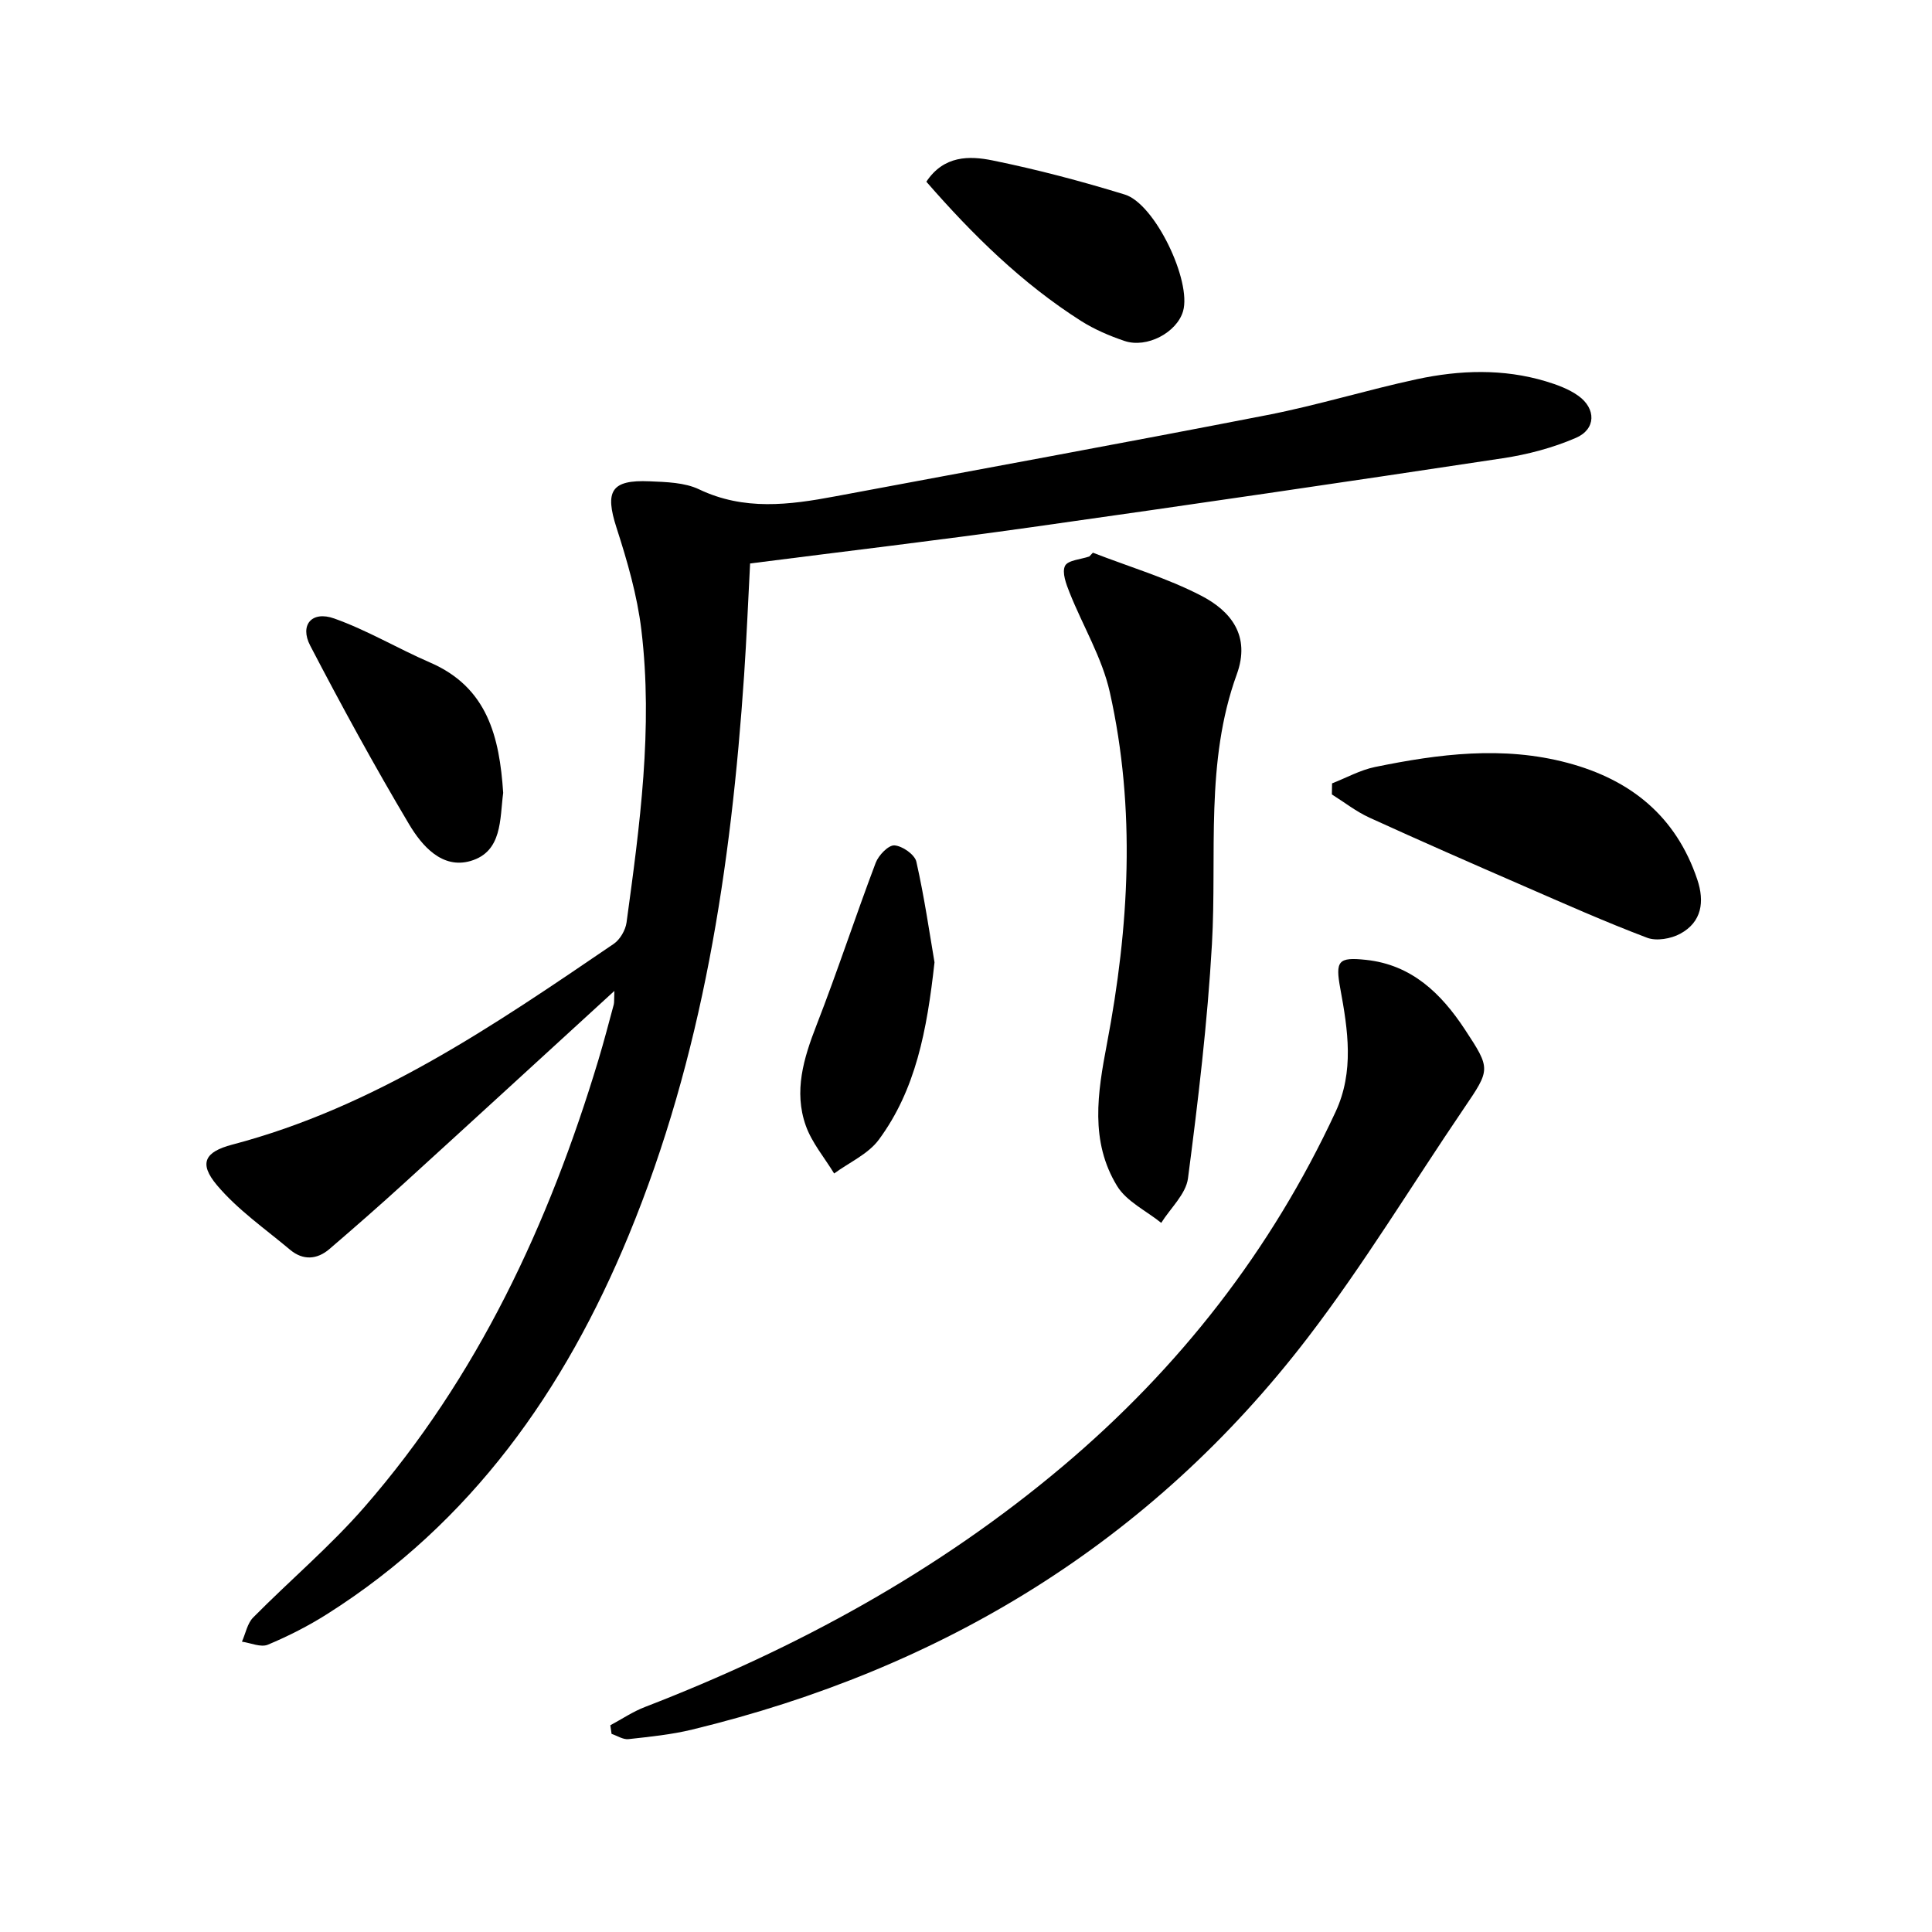 <svg enable-background="new 0 0 400 400" viewBox="0 0 400 400" xmlns="http://www.w3.org/2000/svg"><path d="m127.2 205.16c-15.17 13.88-29.37 26.92-43.63 39.9-5.04 4.59-10.17 9.08-15.34 13.52-2.59 2.23-5.5 2.41-8.17.17-5.17-4.34-10.86-8.28-15.15-13.38-3.79-4.51-2.54-6.88 3.14-8.38 29.55-7.76 54.26-24.72 79.01-41.57 1.31-.89 2.44-2.84 2.66-4.43 2.74-20.09 5.51-40.25 3.07-60.55-.86-7.17-2.92-14.28-5.15-21.19-2.44-7.56-1.13-9.95 6.85-9.6 3.45.15 7.24.23 10.24 1.66 9.32 4.45 18.69 3.24 28.21 1.45 29.83-5.59 59.69-11.03 89.48-16.84 10.41-2.03 20.6-5.19 30.97-7.42 8.84-1.89 17.82-2.2 26.63.44 2.35.71 4.79 1.6 6.76 3.01 3.71 2.66 3.66 6.91-.49 8.7-4.78 2.07-10.01 3.45-15.18 4.23-32.49 4.91-65.01 9.68-97.55 14.27-19.22 2.71-38.5 4.98-58.26 7.51-.4 7.63-.72 15.38-1.24 23.13-2.69 39.75-8.58 78.87-23.91 116-13.25 32.08-32.54 59.44-62.35 78.34-3.91 2.48-8.09 4.61-12.35 6.39-1.45.6-3.56-.37-5.36-.63.76-1.69 1.11-3.78 2.33-5.01 7.6-7.69 15.93-14.72 23.01-22.84 23.48-26.94 38.21-58.61 48.45-92.55 1.15-3.81 2.15-7.66 3.19-11.5.12-.47.05-.97.13-2.83z"/><path d="m126.36 357.2c2.39-1.28 4.67-2.83 7.18-3.79 31.41-12.14 60.64-28.04 86.48-49.82 24.15-20.36 43.17-44.71 56.5-73.4 3.87-8.33 2.56-16.92.98-25.48-1.06-5.78-.46-6.6 5.32-5.98 9.46 1.01 15.56 6.95 20.47 14.41 5.41 8.22 5.29 8.24-.23 16.38-10.74 15.81-20.67 32.25-32.28 47.4-32.52 42.42-75.73 68.61-127.43 81.16-4.32 1.05-8.81 1.5-13.24 1.99-1.11.12-2.32-.7-3.49-1.09-.09-.6-.17-1.19-.26-1.78z"/><path d="m226.27 114.43c7.5 2.91 15.31 5.22 22.42 8.9 6.15 3.18 10.28 8.3 7.37 16.29-6.59 18.15-4.08 37.15-5.14 55.84-.92 16.21-2.86 32.39-4.96 48.5-.43 3.26-3.62 6.16-5.54 9.22-3.11-2.51-7.19-4.43-9.15-7.65-5.63-9.25-4.04-19.2-2.09-29.43 4.6-24.16 6.02-48.58.59-72.81-1.6-7.13-5.59-13.71-8.33-20.61-.7-1.76-1.61-4.15-.94-5.52.59-1.19 3.28-1.34 5.04-1.95.24-.25.48-.51.73-.78z"/><path d="m275.79 162.19c2.95-1.15 5.82-2.76 8.88-3.39 13.22-2.71 26.5-4.42 39.87-.86 13.08 3.48 22.47 11.06 26.87 24.17 1.53 4.57.94 8.78-3.53 11.21-1.92 1.04-4.93 1.57-6.87.83-8.66-3.28-17.13-7.05-25.63-10.75-10.65-4.63-21.28-9.29-31.84-14.11-2.76-1.26-5.2-3.19-7.79-4.81.01-.77.03-1.53.04-2.29z"/><path d="m191.79 37.62c3.63-5.46 8.91-5.38 13.69-4.41 9.24 1.88 18.39 4.3 27.4 7.07 6.27 1.93 13.86 17.93 12.06 24.15-1.28 4.4-7.48 7.73-12.12 6.16-3.12-1.05-6.23-2.39-9-4.14-12.15-7.73-22.34-17.71-32.03-28.83z"/><path d="m104.18 164.15c-.72 5.4-.13 12.18-6.77 14.11-5.88 1.7-10.05-3.14-12.71-7.6-7.2-12.11-13.97-24.5-20.48-37-2.22-4.27.34-7.26 4.97-5.61 6.82 2.42 13.14 6.21 19.81 9.1 11.96 5.15 14.41 15.45 15.18 27z"/><path d="m193.48 199.24c-1.57 14.19-3.91 26.4-11.53 36.72-2.2 2.98-6.12 4.7-9.25 7-2-3.29-4.61-6.36-5.87-9.91-2.52-7.11-.45-13.94 2.21-20.77 4.33-11.12 8.04-22.48 12.26-33.64.59-1.56 2.63-3.69 3.88-3.61 1.63.1 4.2 1.89 4.54 3.37 1.67 7.39 2.75 14.92 3.76 20.84z"/></svg>
